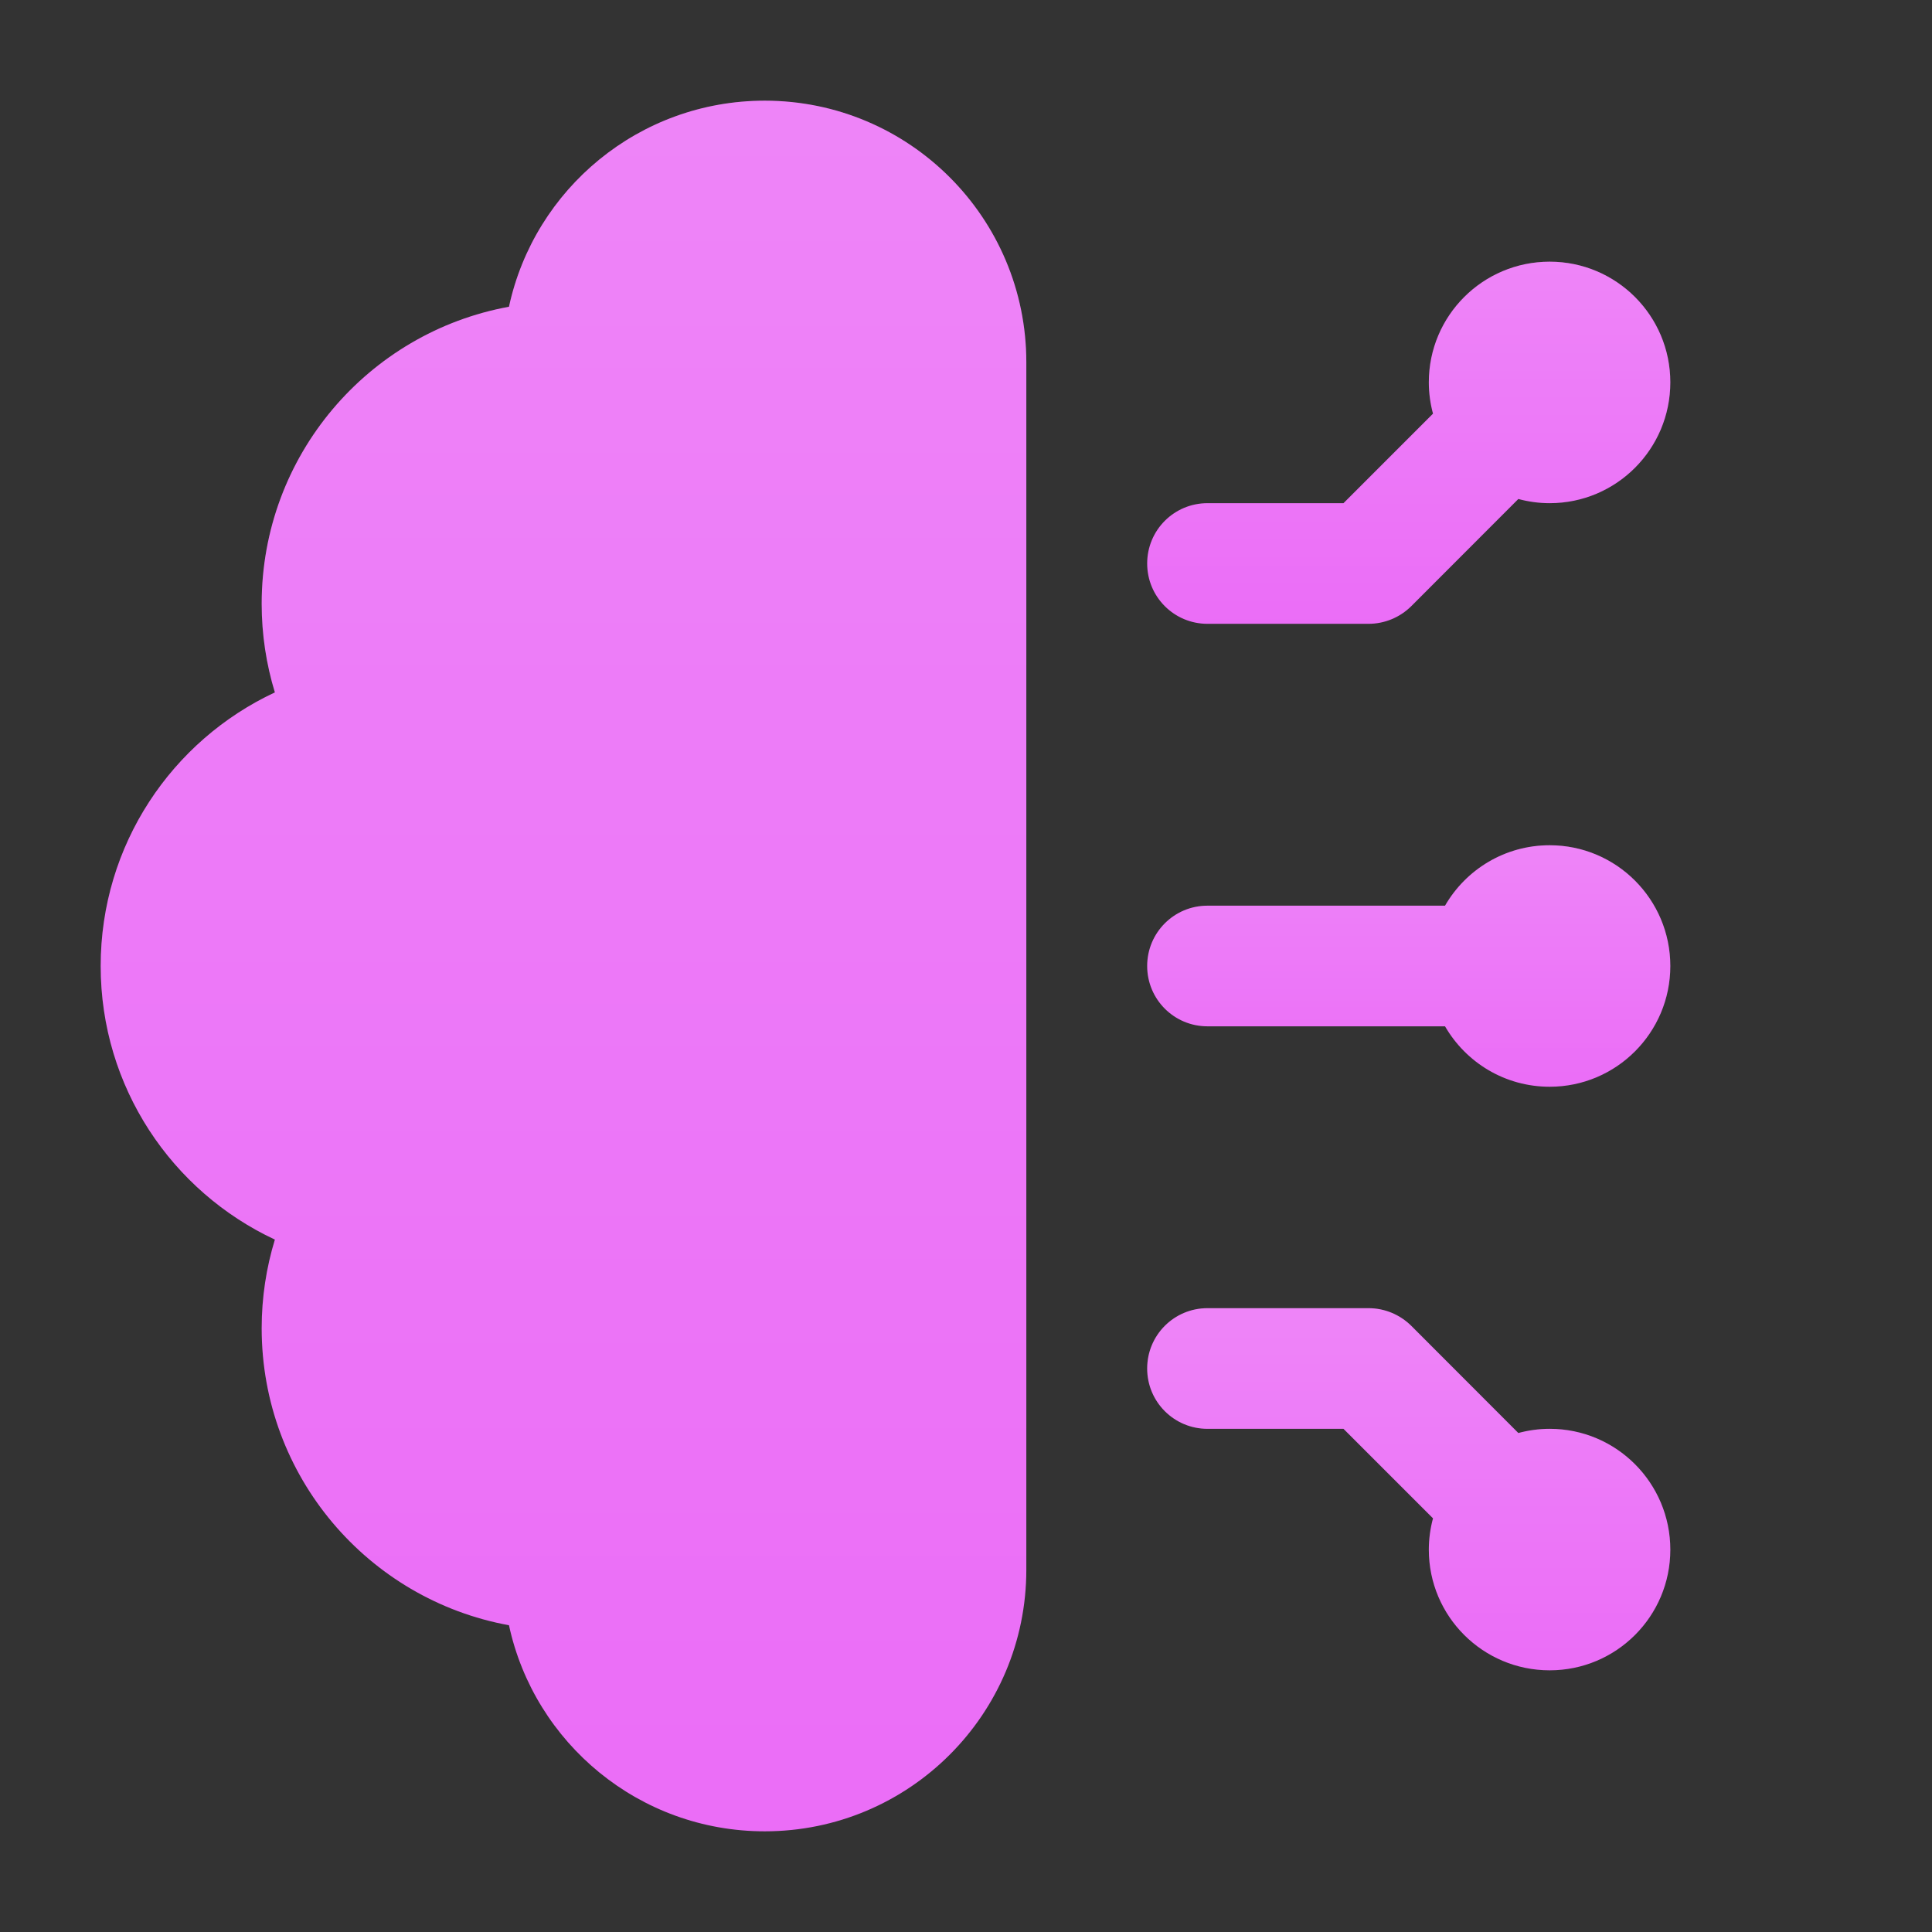 <svg width="18" height="18" viewBox="0 0 18 18" fill="none" xmlns="http://www.w3.org/2000/svg">
<rect x="0" y="0" width="18" height="18" fill="#333333" stroke="none"/>
<path d="M2.561 11.549C1.602 11.101 0.938 10.129 0.938 9C0.938 7.871 1.602 6.899 2.561 6.451C2.481 6.189 2.438 5.912 2.438 5.625C2.438 4.245 3.431 3.097 4.742 2.858C4.979 1.76 5.956 0.938 7.125 0.938C8.471 0.938 9.562 2.029 9.562 3.375V14.625C9.562 15.971 8.471 17.062 7.125 17.062C5.956 17.062 4.979 16.24 4.742 15.142C3.431 14.903 2.438 13.755 2.438 12.375C2.438 12.088 2.481 11.811 2.561 11.549Z" fill="#EB6DF7"/>
<path d="M2.561 11.549C1.602 11.101 0.938 10.129 0.938 9C0.938 7.871 1.602 6.899 2.561 6.451C2.481 6.189 2.438 5.912 2.438 5.625C2.438 4.245 3.431 3.097 4.742 2.858C4.979 1.76 5.956 0.938 7.125 0.938C8.471 0.938 9.562 2.029 9.562 3.375V14.625C9.562 15.971 8.471 17.062 7.125 17.062C5.956 17.062 4.979 16.24 4.742 15.142C3.431 14.903 2.438 13.755 2.438 12.375C2.438 12.088 2.481 11.811 2.561 11.549Z" fill="url(#paint0_linear_40083_7041)" fill-opacity="0.16"/>
<path fill-rule="evenodd" clip-rule="evenodd" d="M13.312 3.562C13.312 2.941 13.816 2.438 14.438 2.438C15.059 2.438 15.562 2.941 15.562 3.562C15.562 4.184 15.059 4.688 14.438 4.688C14.337 4.688 14.239 4.674 14.146 4.649L13.148 5.648C13.042 5.753 12.899 5.812 12.75 5.812H11.25C10.939 5.812 10.688 5.561 10.688 5.25C10.688 4.939 10.939 4.688 11.25 4.688H12.517L13.351 3.854C13.326 3.761 13.312 3.663 13.312 3.562Z" fill="#EB6DF7"/>
<path fill-rule="evenodd" clip-rule="evenodd" d="M13.312 3.562C13.312 2.941 13.816 2.438 14.438 2.438C15.059 2.438 15.562 2.941 15.562 3.562C15.562 4.184 15.059 4.688 14.438 4.688C14.337 4.688 14.239 4.674 14.146 4.649L13.148 5.648C13.042 5.753 12.899 5.812 12.75 5.812H11.25C10.939 5.812 10.688 5.561 10.688 5.25C10.688 4.939 10.939 4.688 11.25 4.688H12.517L13.351 3.854C13.326 3.761 13.312 3.663 13.312 3.562Z" fill="url(#paint1_linear_40083_7041)" fill-opacity="0.16"/>
<path fill-rule="evenodd" clip-rule="evenodd" d="M10.688 12.75C10.688 12.439 10.939 12.188 11.25 12.188H12.75C12.899 12.188 13.042 12.247 13.148 12.352L14.146 13.351C14.239 13.326 14.337 13.312 14.438 13.312C15.059 13.312 15.562 13.816 15.562 14.438C15.562 15.059 15.059 15.562 14.438 15.562C13.816 15.562 13.312 15.059 13.312 14.438C13.312 14.337 13.326 14.239 13.351 14.146L12.517 13.312H11.25C10.939 13.312 10.688 13.061 10.688 12.75Z" fill="#EB6DF7"/>
<path fill-rule="evenodd" clip-rule="evenodd" d="M10.688 12.75C10.688 12.439 10.939 12.188 11.25 12.188H12.75C12.899 12.188 13.042 12.247 13.148 12.352L14.146 13.351C14.239 13.326 14.337 13.312 14.438 13.312C15.059 13.312 15.562 13.816 15.562 14.438C15.562 15.059 15.059 15.562 14.438 15.562C13.816 15.562 13.312 15.059 13.312 14.438C13.312 14.337 13.326 14.239 13.351 14.146L12.517 13.312H11.25C10.939 13.312 10.688 13.061 10.688 12.75Z" fill="url(#paint2_linear_40083_7041)" fill-opacity="0.16"/>
<path fill-rule="evenodd" clip-rule="evenodd" d="M13.463 8.438C13.658 8.101 14.021 7.875 14.438 7.875C15.059 7.875 15.562 8.379 15.562 9C15.562 9.621 15.059 10.125 14.438 10.125C14.021 10.125 13.658 9.899 13.463 9.562H11.25C10.939 9.562 10.688 9.311 10.688 9C10.688 8.689 10.939 8.438 11.25 8.438H13.463Z" fill="#EB6DF7"/>
<path fill-rule="evenodd" clip-rule="evenodd" d="M13.463 8.438C13.658 8.101 14.021 7.875 14.438 7.875C15.059 7.875 15.562 8.379 15.562 9C15.562 9.621 15.059 10.125 14.438 10.125C14.021 10.125 13.658 9.899 13.463 9.562H11.25C10.939 9.562 10.688 9.311 10.688 9C10.688 8.689 10.939 8.438 11.25 8.438H13.463Z" fill="url(#paint3_linear_40083_7041)" fill-opacity="0.16"/>
<defs>
<linearGradient id="paint0_linear_40083_7041" x1="5.25" y1="0.938" x2="5.25" y2="17.062" gradientUnits="userSpaceOnUse">
<stop stop-color="white"/>
<stop offset="1" stop-color="white" stop-opacity="0"/>
</linearGradient>
<linearGradient id="paint1_linear_40083_7041" x1="13.125" y1="2.438" x2="13.125" y2="5.812" gradientUnits="userSpaceOnUse">
<stop stop-color="white"/>
<stop offset="1" stop-color="white" stop-opacity="0"/>
</linearGradient>
<linearGradient id="paint2_linear_40083_7041" x1="13.125" y1="12.188" x2="13.125" y2="15.562" gradientUnits="userSpaceOnUse">
<stop stop-color="white"/>
<stop offset="1" stop-color="white" stop-opacity="0"/>
</linearGradient>
<linearGradient id="paint3_linear_40083_7041" x1="13.125" y1="7.875" x2="13.125" y2="10.125" gradientUnits="userSpaceOnUse">
<stop stop-color="white"/>
<stop offset="1" stop-color="white" stop-opacity="0"/>
</linearGradient>
</defs>
</svg>
